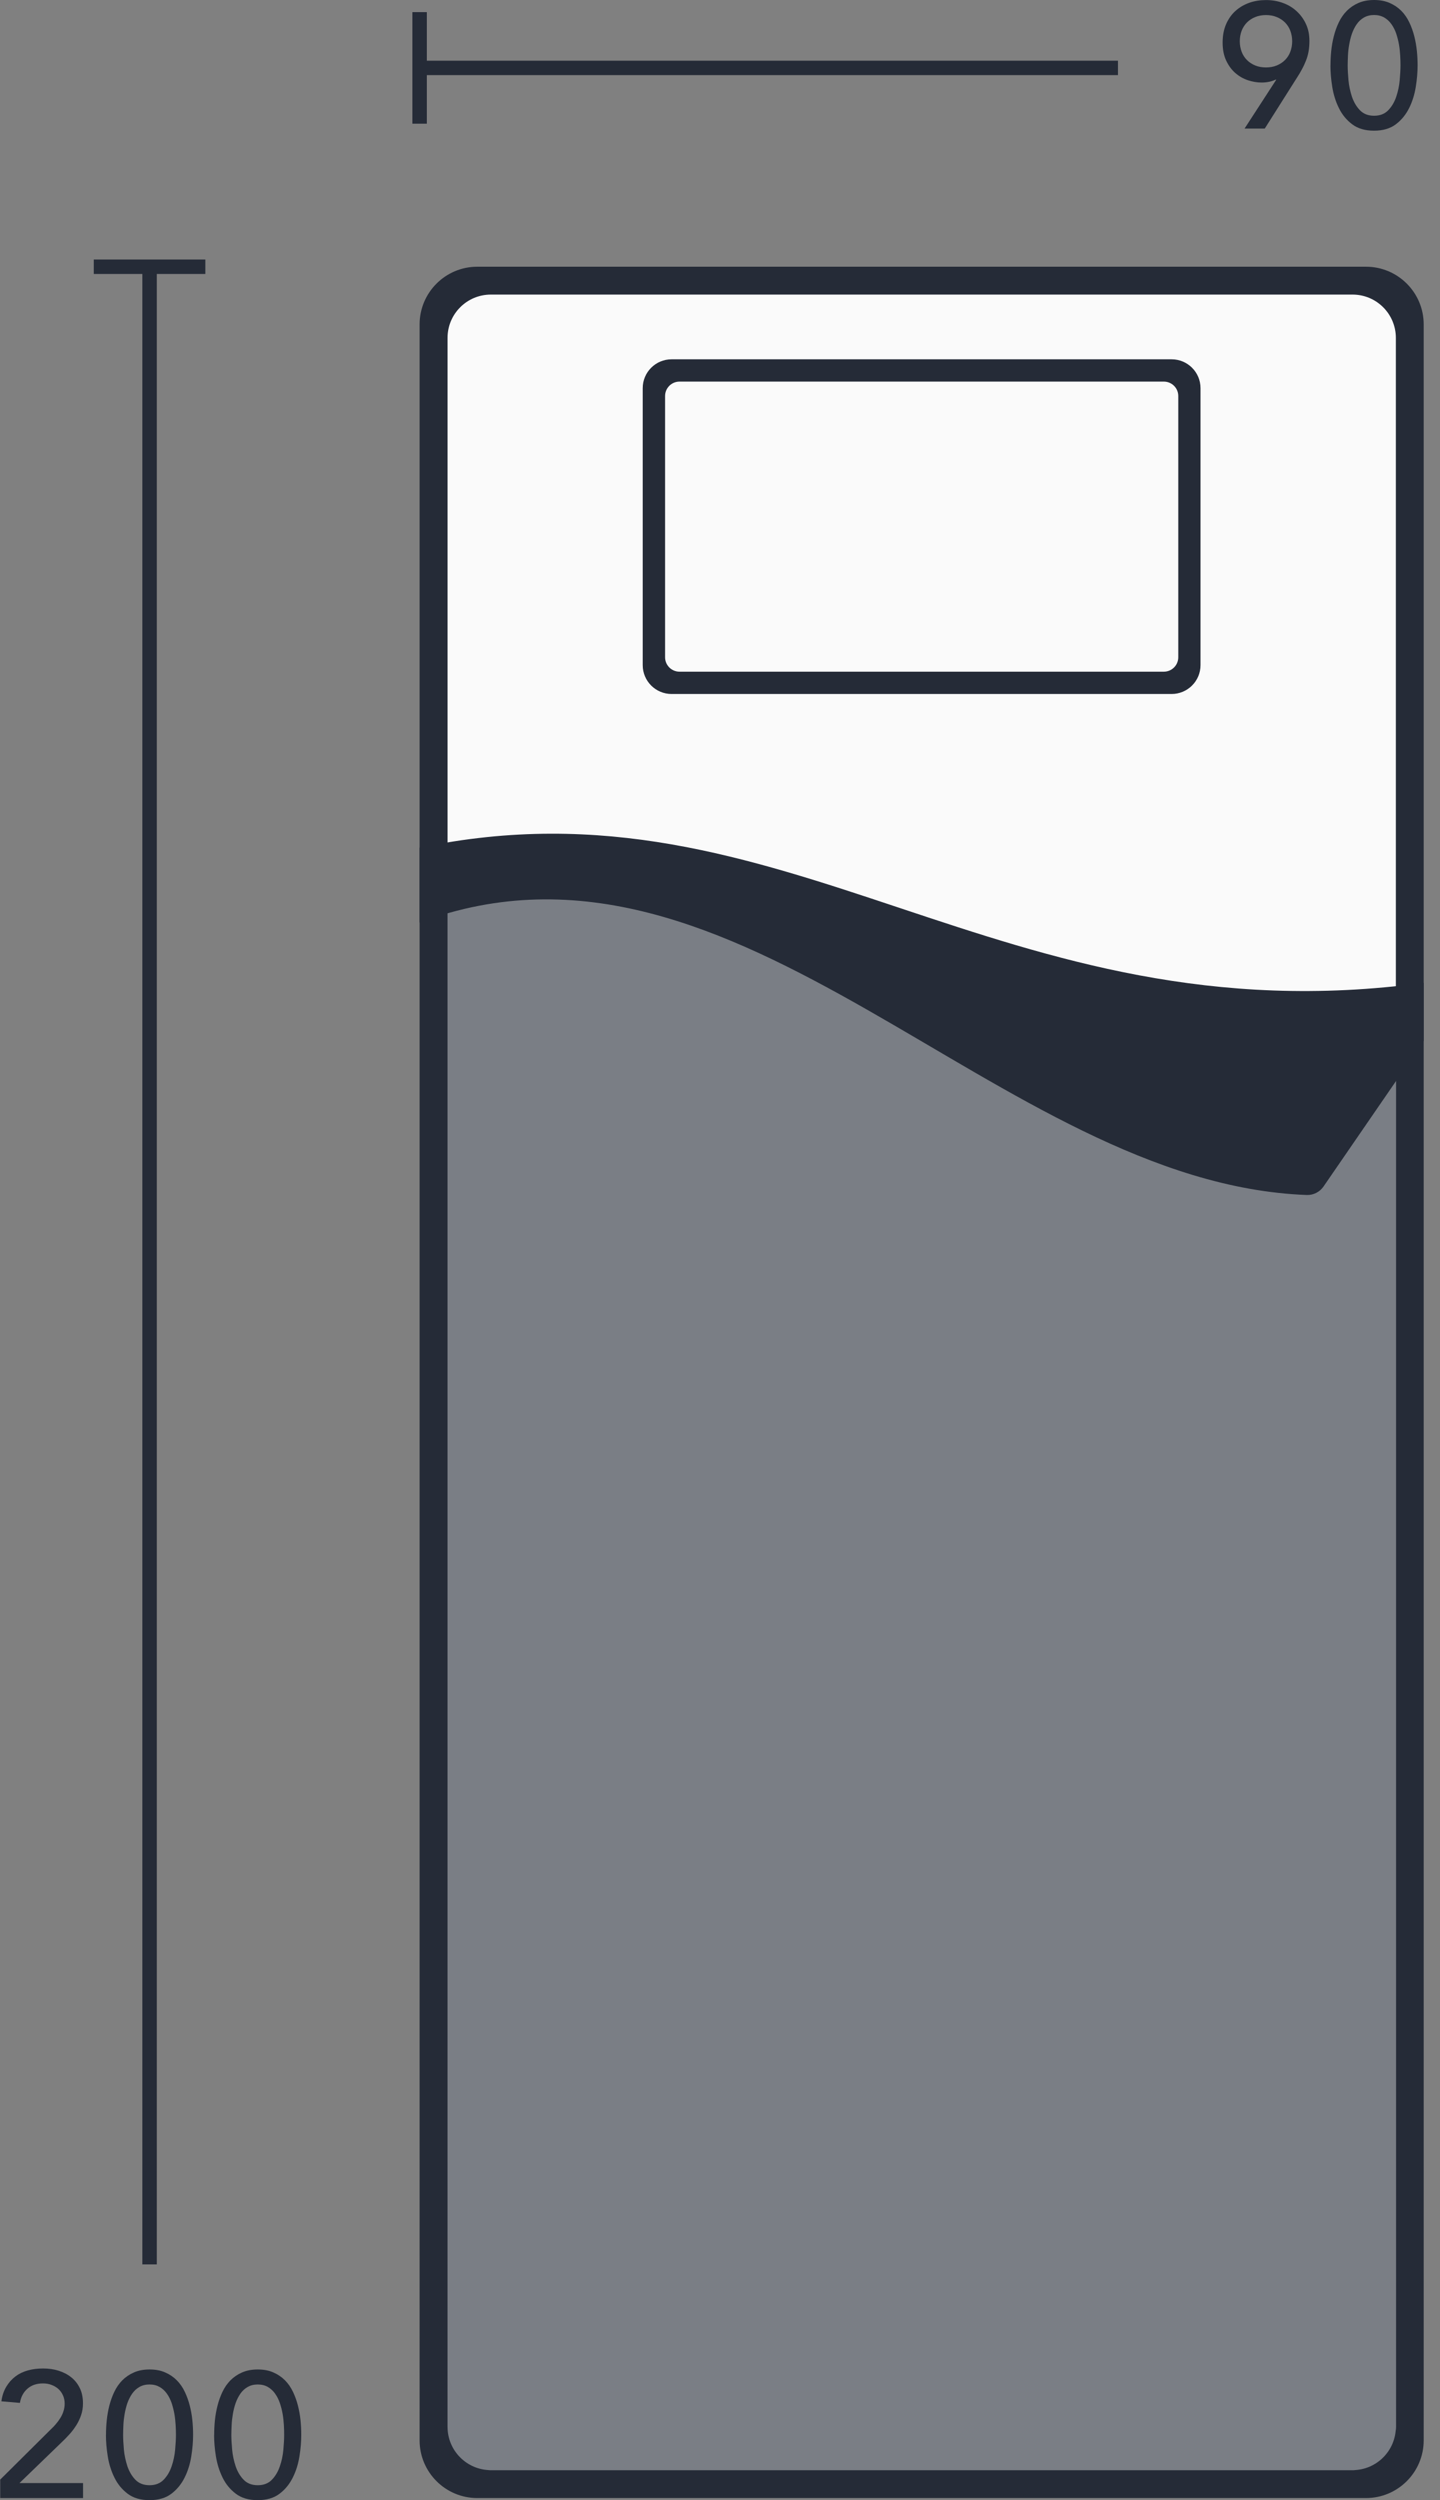 <svg xmlns="http://www.w3.org/2000/svg" fill="none" viewBox="0 0 72 125" height="125" width="72">
<rect x="0" y="0" width="72" height="125" fill="#808080" stroke="none"/>
<path fill="#252B37" d="M68.298 13.335H23.866C22.272 13.335 20.98 14.627 20.98 16.221V122.009C20.98 123.603 22.272 124.895 23.866 124.895H68.298C69.892 124.895 71.185 123.603 71.185 122.009V16.221C71.185 14.627 69.892 13.335 68.298 13.335Z"></path>
<path fill="#FAFAFA" d="M67.628 14.728H24.542C23.346 14.728 22.377 15.697 22.377 16.893V121.335C22.377 122.53 23.346 123.499 24.542 123.499H67.628C68.824 123.499 69.793 122.53 69.793 121.335V16.893C69.793 15.697 68.824 14.728 67.628 14.728Z"></path>
<g opacity="0.6">
<path fill="#252B37" d="M68.548 123.499H23.618C22.933 123.499 22.377 122.943 22.377 122.258V45.684C22.377 43.836 23.874 42.335 25.725 42.335L66.445 51.132C68.292 51.132 69.793 51.254 69.793 53.105V122.261C69.793 122.947 69.237 123.503 68.552 123.503L68.548 123.499Z"></path>
</g>
<path fill="#252B37" d="M20.98 42.382V46.123C36.967 40.159 49.861 59.162 65.34 59.746C65.672 59.757 65.989 59.595 66.177 59.321L71.185 52.036V49.139C49.944 52.036 39.326 38.521 20.98 42.382Z"></path>
<path fill="#252B37" d="M58.582 17.964H33.579C32.782 17.964 32.136 18.61 32.136 19.407V33.254C32.136 34.051 32.782 34.697 33.579 34.697H58.582C59.379 34.697 60.026 34.051 60.026 33.254V19.407C60.026 18.61 59.379 17.964 58.582 17.964Z"></path>
<path fill="#FAFAFA" d="M58.192 19.079H33.975C33.577 19.079 33.254 19.402 33.254 19.8V32.861C33.254 33.259 33.577 33.582 33.975 33.582H58.192C58.591 33.582 58.914 33.259 58.914 32.861V19.8C58.914 19.402 58.591 19.079 58.192 19.079Z"></path>
<path fill="#252B37" d="M7.84 13.335H7.118V113.213H7.84V13.335Z"></path>
<path fill="#252B37" d="M10.267 12.975H4.689V13.697H10.267V12.975Z"></path>
<path fill="#252B37" d="M0 123.983L2.536 121.465C2.627 121.382 2.713 121.292 2.796 121.194C2.879 121.097 2.955 120.992 3.02 120.887C3.085 120.783 3.139 120.667 3.175 120.548C3.215 120.429 3.233 120.303 3.233 120.173C3.233 120.018 3.204 119.877 3.146 119.755C3.088 119.628 3.013 119.524 2.915 119.437C2.818 119.35 2.702 119.286 2.569 119.235C2.435 119.184 2.295 119.163 2.147 119.163C1.837 119.163 1.58 119.249 1.378 119.423C1.176 119.596 1.046 119.834 0.996 120.137L0.069 120.058C0.108 119.776 0.191 119.534 0.314 119.329C0.437 119.123 0.588 118.954 0.769 118.816C0.949 118.679 1.158 118.578 1.393 118.513C1.627 118.448 1.883 118.416 2.158 118.416C2.432 118.416 2.688 118.452 2.93 118.528C3.171 118.604 3.381 118.712 3.565 118.86C3.749 119.008 3.889 119.188 3.994 119.405C4.099 119.621 4.149 119.877 4.149 120.166C4.149 120.375 4.117 120.57 4.055 120.75C3.994 120.931 3.911 121.104 3.81 121.263C3.709 121.421 3.594 121.577 3.464 121.717C3.334 121.862 3.197 121.999 3.052 122.136L0.974 124.145H4.153V124.896H0.011V123.987L0 123.983Z"></path>
<path fill="#252B37" d="M5.3 121.735C5.3 121.504 5.311 121.262 5.337 121.013C5.362 120.764 5.405 120.519 5.466 120.277C5.528 120.035 5.611 119.804 5.715 119.584C5.82 119.364 5.954 119.173 6.116 119.007C6.278 118.845 6.473 118.711 6.697 118.614C6.92 118.516 7.18 118.466 7.48 118.466C7.779 118.466 8.039 118.516 8.259 118.614C8.483 118.711 8.674 118.841 8.84 119.007C9.002 119.169 9.136 119.364 9.24 119.584C9.345 119.804 9.428 120.035 9.489 120.277C9.551 120.519 9.594 120.764 9.619 121.013C9.645 121.262 9.655 121.504 9.655 121.735C9.655 122.067 9.626 122.424 9.565 122.806C9.504 123.189 9.396 123.542 9.233 123.867C9.071 124.195 8.851 124.466 8.569 124.679C8.288 124.892 7.923 125 7.476 125C7.029 125 6.664 124.892 6.383 124.679C6.101 124.466 5.878 124.195 5.719 123.867C5.557 123.539 5.448 123.185 5.387 122.806C5.326 122.424 5.297 122.07 5.297 121.735H5.3ZM6.156 121.735C6.156 121.944 6.17 122.189 6.195 122.474C6.221 122.759 6.282 123.033 6.368 123.3C6.459 123.564 6.588 123.791 6.765 123.975C6.942 124.159 7.177 124.253 7.476 124.253C7.775 124.253 8.01 124.159 8.187 123.975C8.364 123.791 8.494 123.567 8.584 123.3C8.674 123.037 8.732 122.759 8.757 122.474C8.782 122.189 8.797 121.94 8.797 121.735C8.797 121.59 8.793 121.428 8.782 121.248C8.771 121.067 8.753 120.883 8.721 120.696C8.688 120.508 8.641 120.328 8.584 120.151C8.522 119.974 8.447 119.819 8.346 119.678C8.248 119.537 8.126 119.426 7.985 119.343C7.84 119.26 7.671 119.216 7.476 119.216C7.281 119.216 7.112 119.26 6.967 119.343C6.823 119.426 6.704 119.537 6.607 119.678C6.509 119.819 6.43 119.978 6.368 120.151C6.307 120.328 6.264 120.508 6.231 120.696C6.199 120.883 6.177 121.067 6.17 121.248C6.163 121.428 6.156 121.59 6.156 121.735Z"></path>
<path fill="#252B37" d="M10.709 121.735C10.709 121.504 10.72 121.262 10.745 121.013C10.77 120.764 10.813 120.519 10.875 120.277C10.936 120.035 11.019 119.804 11.124 119.584C11.228 119.364 11.362 119.173 11.524 119.007C11.687 118.845 11.881 118.711 12.105 118.614C12.329 118.516 12.588 118.466 12.888 118.466C13.187 118.466 13.447 118.516 13.667 118.614C13.891 118.711 14.082 118.841 14.248 119.007C14.41 119.169 14.544 119.364 14.649 119.584C14.753 119.804 14.836 120.035 14.898 120.277C14.959 120.519 15.002 120.764 15.027 121.013C15.053 121.262 15.063 121.504 15.063 121.735C15.063 122.067 15.035 122.424 14.973 122.806C14.912 123.189 14.804 123.542 14.641 123.867C14.479 124.195 14.259 124.466 13.977 124.679C13.696 124.892 13.332 125 12.884 125C12.437 125 12.072 124.892 11.791 124.679C11.51 124.466 11.286 124.195 11.127 123.867C10.965 123.539 10.857 123.185 10.795 122.806C10.734 122.424 10.705 122.07 10.705 121.735H10.709ZM11.567 121.735C11.567 121.944 11.582 122.189 11.607 122.474C11.632 122.759 11.694 123.033 11.78 123.3C11.87 123.564 12 123.791 12.177 123.975C12.354 124.159 12.588 124.253 12.888 124.253C13.187 124.253 13.422 124.159 13.599 123.975C13.775 123.791 13.905 123.567 13.995 123.3C14.086 123.037 14.143 122.759 14.169 122.474C14.194 122.189 14.208 121.94 14.208 121.735C14.208 121.59 14.205 121.428 14.194 121.248C14.183 121.067 14.165 120.883 14.133 120.696C14.1 120.508 14.053 120.328 13.995 120.151C13.934 119.974 13.858 119.819 13.757 119.678C13.66 119.537 13.537 119.426 13.397 119.343C13.252 119.26 13.083 119.216 12.888 119.216C12.693 119.216 12.524 119.26 12.379 119.343C12.235 119.426 12.116 119.537 12.018 119.678C11.921 119.819 11.842 119.978 11.78 120.151C11.719 120.328 11.676 120.508 11.643 120.696C11.611 120.883 11.589 121.067 11.582 121.248C11.575 121.428 11.567 121.59 11.567 121.735Z"></path>
<path fill="#252B37" d="M55.898 3.035H20.983V3.756H55.898V3.035Z"></path>
<path fill="#252B37" d="M21.342 0.606H20.62V6.184H21.342V0.606Z"></path>
<path fill="#252B37" d="M63.812 3.982H63.776C63.581 4.076 63.346 4.127 63.079 4.127C62.852 4.127 62.625 4.087 62.394 4.011C62.163 3.935 61.953 3.813 61.766 3.65C61.578 3.488 61.427 3.279 61.308 3.026C61.189 2.774 61.131 2.474 61.131 2.128C61.131 1.781 61.189 1.478 61.304 1.211C61.419 0.948 61.575 0.724 61.773 0.547C61.968 0.371 62.199 0.234 62.462 0.14C62.726 0.046 63.003 0.003 63.303 0.003C63.602 0.003 63.88 0.05 64.144 0.147C64.407 0.241 64.634 0.378 64.829 0.558C65.024 0.735 65.183 0.952 65.298 1.201C65.413 1.449 65.471 1.731 65.471 2.041C65.471 2.236 65.457 2.416 65.428 2.575C65.399 2.737 65.356 2.889 65.298 3.033C65.24 3.178 65.175 3.322 65.096 3.466C65.02 3.611 64.934 3.755 64.836 3.903L63.238 6.428H62.228L63.815 3.982H63.812ZM64.609 2.063C64.609 1.872 64.576 1.698 64.515 1.536C64.454 1.374 64.364 1.237 64.248 1.121C64.133 1.006 63.992 0.915 63.833 0.851C63.675 0.786 63.494 0.753 63.299 0.753C63.104 0.753 62.924 0.786 62.765 0.851C62.606 0.915 62.466 1.006 62.35 1.121C62.235 1.237 62.145 1.377 62.083 1.536C62.022 1.695 61.989 1.872 61.989 2.063C61.989 2.254 62.022 2.427 62.083 2.59C62.145 2.752 62.235 2.889 62.35 3.004C62.466 3.12 62.606 3.21 62.765 3.275C62.924 3.34 63.104 3.372 63.299 3.372C63.494 3.372 63.675 3.34 63.833 3.275C63.992 3.21 64.133 3.12 64.248 3.004C64.364 2.889 64.454 2.752 64.515 2.59C64.576 2.427 64.609 2.254 64.609 2.063Z"></path>
<path fill="#252B37" d="M66.525 3.269C66.525 3.038 66.536 2.796 66.561 2.547C66.586 2.298 66.63 2.053 66.691 1.811C66.752 1.569 66.835 1.339 66.94 1.118C67.045 0.898 67.178 0.707 67.341 0.541C67.503 0.379 67.698 0.245 67.921 0.148C68.145 0.051 68.405 0 68.704 0C69.004 0 69.263 0.051 69.484 0.148C69.707 0.245 69.899 0.375 70.065 0.541C70.227 0.704 70.36 0.898 70.465 1.118C70.57 1.339 70.653 1.569 70.714 1.811C70.775 2.053 70.819 2.298 70.844 2.547C70.869 2.796 70.88 3.038 70.88 3.269C70.88 3.601 70.851 3.958 70.79 4.34C70.728 4.723 70.62 5.076 70.458 5.401C70.295 5.729 70.075 6 69.794 6.213C69.513 6.426 69.148 6.534 68.701 6.534C68.253 6.534 67.889 6.426 67.608 6.213C67.326 6 67.102 5.729 66.944 5.401C66.781 5.073 66.673 4.719 66.612 4.34C66.55 3.958 66.522 3.604 66.522 3.269H66.525ZM67.384 3.269C67.384 3.478 67.398 3.723 67.424 4.008C67.449 4.293 67.51 4.568 67.597 4.835C67.687 5.098 67.817 5.325 67.994 5.509C68.17 5.693 68.405 5.787 68.704 5.787C69.004 5.787 69.238 5.693 69.415 5.509C69.592 5.325 69.722 5.102 69.812 4.835C69.902 4.571 69.96 4.293 69.985 4.008C70.01 3.723 70.025 3.474 70.025 3.269C70.025 3.124 70.021 2.962 70.01 2.782C70 2.601 69.981 2.417 69.949 2.23C69.917 2.042 69.87 1.862 69.812 1.685C69.751 1.508 69.675 1.353 69.574 1.212C69.476 1.072 69.354 0.96 69.213 0.877C69.069 0.794 68.899 0.75 68.704 0.75C68.51 0.75 68.34 0.794 68.196 0.877C68.051 0.96 67.932 1.072 67.835 1.212C67.737 1.353 67.658 1.512 67.597 1.685C67.535 1.862 67.492 2.042 67.46 2.23C67.427 2.417 67.405 2.601 67.398 2.782C67.391 2.962 67.384 3.124 67.384 3.269Z"></path>
</svg>

